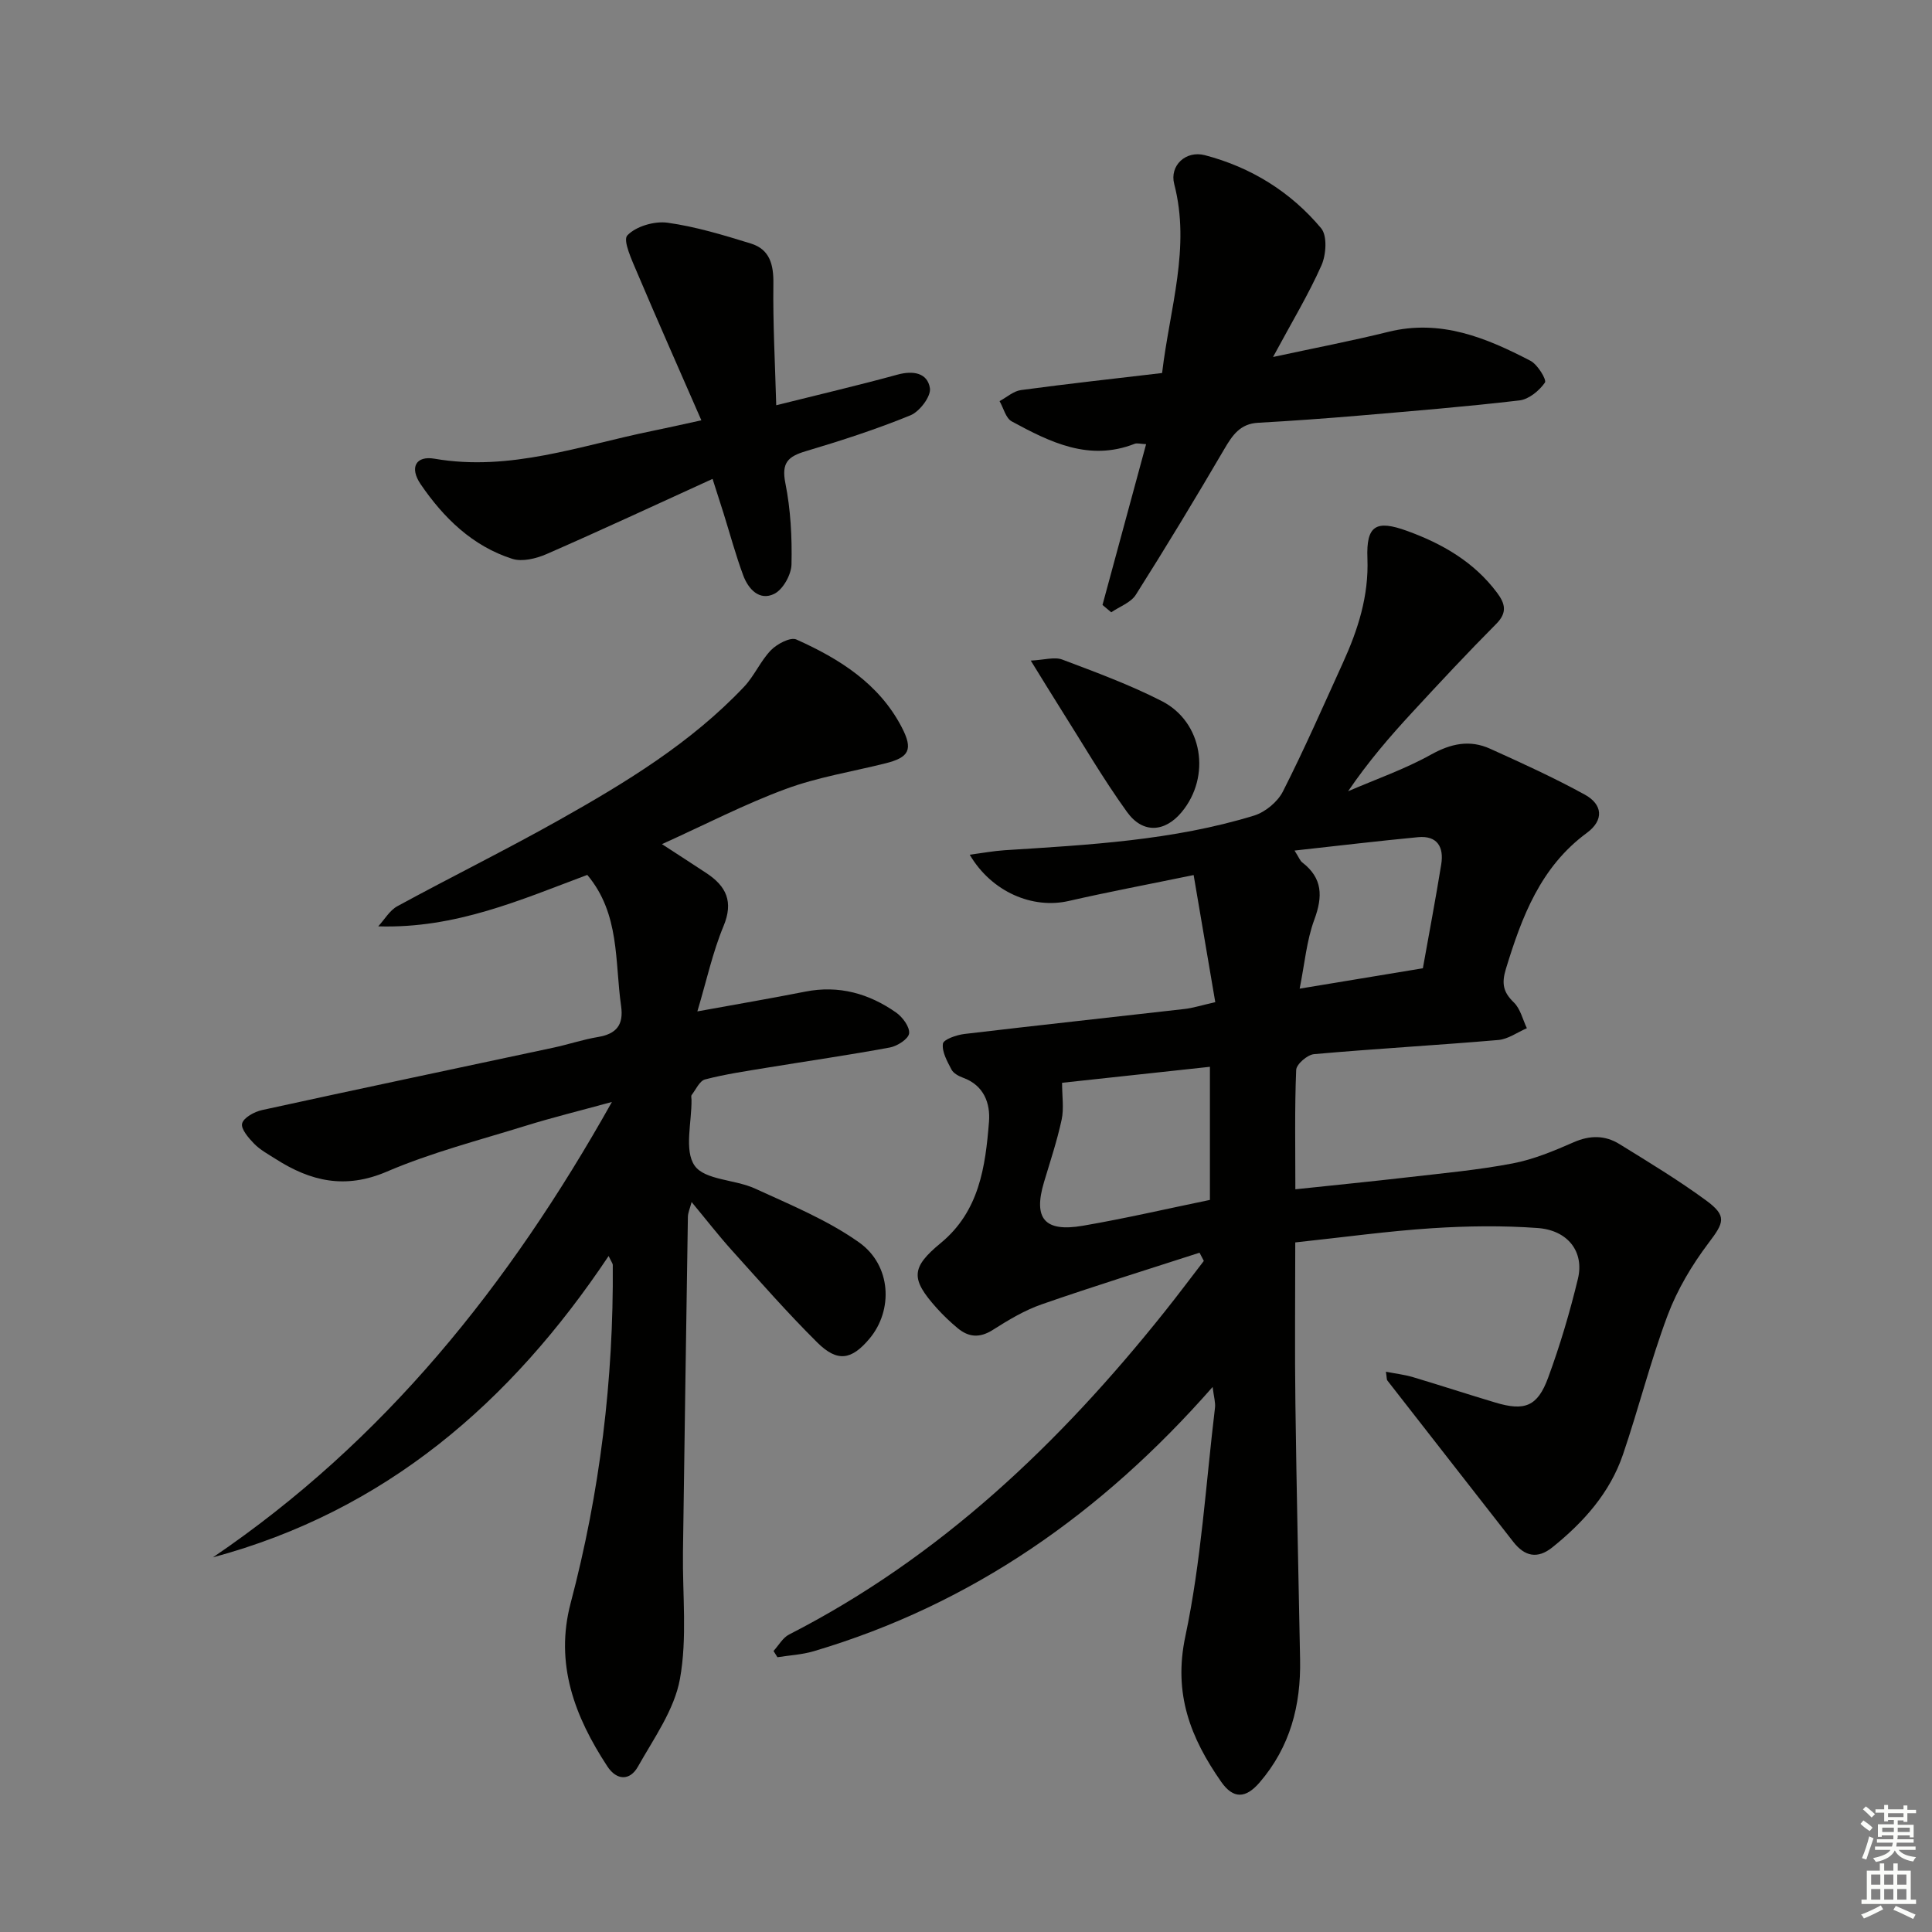 <svg enable-background="new 0 0 400 400" viewBox="0 0 400 400" xmlns="http://www.w3.org/2000/svg"><rect x="0" y="0" width="400" height="400" fill="#808080" stroke="none"/><g fill="#010100"><path d="m268.17 257.23c0 11.53-.12 22.49.03 33.45.23 17.64.63 35.29.97 52.93.18 9.47-2.05 18.08-8.39 25.44-2.89 3.35-5.45 3.43-7.95-.15-6.32-9.06-9.95-18.19-7.42-30.1 3.29-15.52 4.24-31.53 6.14-47.34.13-1.07-.23-2.21-.49-4.3-22.94 26.12-49.79 44.98-82.56 54.7-2.42.72-5.02.85-7.54 1.25-.27-.43-.54-.86-.81-1.29 1.06-1.16 1.91-2.74 3.22-3.41 31.3-16.01 56.04-39.62 77.73-66.8 2.77-3.47 5.43-7.03 8.14-10.55-.3-.57-.59-1.13-.89-1.7-10.9 3.53-21.86 6.92-32.68 10.69-3.57 1.24-6.92 3.26-10.13 5.3-2.7 1.71-4.99 1.53-7.27-.37-1.53-1.27-2.99-2.66-4.32-4.14-5.43-6.05-5.38-8.38.83-13.49 7.98-6.58 9.24-15.81 9.98-25.1.3-3.8-1.03-7.55-5.38-9.12-.9-.33-1.99-.92-2.39-1.7-.88-1.69-2-3.66-1.77-5.34.12-.89 2.84-1.83 4.48-2.02 15.17-1.8 30.36-3.43 45.54-5.17 1.77-.2 3.51-.77 6.37-1.41-1.5-8.81-2.95-17.35-4.48-26.32-9.37 1.93-17.66 3.49-25.88 5.37-7.44 1.7-15.93-1.84-20.48-9.58 2.65-.35 4.93-.78 7.23-.93 17.39-1.11 34.83-2.02 51.63-7.17 2.32-.71 4.89-2.84 5.98-4.99 4.44-8.74 8.37-17.73 12.43-26.65 3.12-6.86 5.37-13.83 5.07-21.62-.27-6.84 1.8-8 8.16-5.7 7.32 2.65 13.87 6.41 18.65 12.78 1.68 2.24 2.23 4.11-.14 6.49-5.95 5.98-11.71 12.16-17.44 18.37-4.61 4.99-9.05 10.14-13.23 16.28 5.73-2.48 11.7-4.55 17.13-7.57 4.16-2.32 8.06-3.14 12.28-1.23 6.62 2.99 13.25 6.01 19.6 9.5 3.66 2.01 4.05 5.25.41 7.93-9.58 7.05-13.45 17.35-16.75 28.15-.92 3.02-.57 4.81 1.65 6.95 1.35 1.31 1.83 3.52 2.69 5.33-1.97.85-3.89 2.27-5.91 2.44-12.71 1.09-25.45 1.8-38.15 2.93-1.38.12-3.65 2.08-3.7 3.27-.33 7.95-.17 15.93-.17 24.71 8.28-.88 15.81-1.62 23.32-2.49 7.24-.84 14.53-1.5 21.68-2.87 4.34-.83 8.57-2.6 12.65-4.39 3.36-1.47 6.48-1.45 9.45.39 6.07 3.75 12.19 7.45 17.93 11.66 4.42 3.25 3.72 4.59.49 8.86-3.41 4.52-6.44 9.6-8.43 14.89-3.55 9.45-6 19.29-9.26 28.86-2.71 7.95-8.15 14.02-14.62 19.22-3.1 2.49-5.75 1.87-8.1-1.15-8.68-11.13-17.39-22.25-26.06-33.39-.17-.22-.11-.63-.3-1.82 2.02.4 3.83.6 5.56 1.11 5.72 1.71 11.4 3.57 17.12 5.28 6.04 1.81 8.71.82 10.9-5.14 2.46-6.68 4.5-13.56 6.17-20.48 1.35-5.58-2.05-10.06-8.32-10.52-7.25-.53-14.6-.43-21.86.04-9.11.59-18.17 1.85-28.34 2.94zm-17.67-8.8c0-9.46 0-18.35 0-27.56-10.72 1.16-20.91 2.26-30.61 3.31 0 2.79.41 5.31-.09 7.64-.94 4.37-2.37 8.64-3.65 12.93-2.25 7.53.09 10.39 8.03 9.03 8.81-1.51 17.52-3.54 26.32-5.35zm44.09-47.96c1.29-7.21 2.64-14.34 3.8-21.5.58-3.57-.79-6.02-4.8-5.64-8.3.79-16.58 1.78-25.57 2.77.92 1.44 1.14 2.1 1.59 2.45 4.25 3.27 4.28 7.06 2.5 11.87-1.6 4.33-1.99 9.11-3.03 14.27 8.95-1.48 16.92-2.8 25.51-4.22z"/><path d="m137.05 174.77c3.45 2.25 6.35 4.11 9.22 6.01 4.08 2.7 5.64 5.88 3.53 10.96-2.26 5.43-3.51 11.29-5.42 17.66 8.12-1.48 15.24-2.69 22.32-4.09 6.97-1.38 13.21.38 18.85 4.34 1.33.94 2.83 2.97 2.67 4.31-.14 1.14-2.43 2.62-3.97 2.91-8.48 1.57-17.03 2.8-25.55 4.2-4.26.7-8.55 1.33-12.71 2.41-1.14.29-1.91 2.08-2.79 3.23-.16.21-.03.65-.03.98.06 4.66-1.56 10.49.65 13.65 2.1 3 8.37 2.84 12.5 4.74 7.35 3.37 14.99 6.51 21.52 11.13 6.75 4.77 7.1 14.07 2.19 19.93-3.72 4.44-6.64 4.95-10.82.81-6.13-6.08-11.84-12.6-17.63-19.02-2.77-3.07-5.31-6.35-8.39-10.06-.37 1.41-.76 2.23-.77 3.07-.36 23.13-.7 46.27-1.02 69.4-.12 8.79.92 17.77-.63 26.29-1.16 6.37-5.4 12.27-8.69 18.13-1.68 2.99-4.43 2.87-6.34-.06-6.75-10.3-10.92-21.2-7.59-33.81 6.06-22.93 8.9-46.28 8.72-70 0-.27-.24-.55-.86-1.85-20.29 30.38-46.23 52.78-81.92 62.39 35.38-24.02 61.23-56.18 82.6-94.28-6.83 1.87-12.38 3.23-17.82 4.92-9.66 3-19.54 5.54-28.8 9.51-8.59 3.68-15.75 2-22.97-2.61-1.54-.98-3.21-1.88-4.47-3.16-1.16-1.19-2.8-3.09-2.5-4.21.33-1.23 2.54-2.42 4.11-2.77 20.11-4.4 40.25-8.63 60.37-12.93 3.08-.66 6.09-1.68 9.2-2.2 3.82-.64 5.34-2.51 4.78-6.43-1.32-9.23-.21-19.05-7-27.13-13.73 5.13-27.25 11.15-43.28 10.65 1.31-1.42 2.36-3.3 3.96-4.17 11.09-6.04 22.43-11.63 33.44-17.82 13.79-7.75 27.33-15.97 38.33-27.6 2.15-2.27 3.42-5.37 5.59-7.6 1.26-1.29 4.03-2.75 5.25-2.2 8.9 3.99 17.09 9.11 21.8 18.14 2.43 4.66 1.56 6.27-3.35 7.5-6.91 1.73-14.04 2.86-20.68 5.32-8.53 3.15-16.68 7.38-25.6 11.41z"/><path d="m228.26 125.25c2.97-10.96 5.95-21.92 9.03-33.29-1.19-.05-1.86-.27-2.36-.08-9.45 3.71-17.54-.34-25.47-4.64-1.23-.67-1.69-2.76-2.51-4.19 1.47-.79 2.88-2.08 4.43-2.29 9.66-1.3 19.35-2.37 29.22-3.53 1.6-13.5 5.93-25.97 2.51-39.12-1-3.84 2.4-7.01 6.35-5.98 9.55 2.5 17.76 7.59 24.07 15.13 1.3 1.56 1.04 5.49.06 7.69-2.68 6.03-6.12 11.72-10.02 18.96 8.81-1.9 16.38-3.35 23.85-5.2 10.83-2.69 20.25 1.2 29.45 5.99 1.48.77 3.39 3.93 2.99 4.51-1.17 1.68-3.32 3.46-5.27 3.69-11.05 1.3-22.15 2.2-33.24 3.15-6.95.59-13.91 1.09-20.88 1.48-3.69.2-5.29 2.54-6.97 5.41-5.95 10.16-12.04 20.25-18.34 30.2-1.03 1.63-3.36 2.44-5.09 3.63-.6-.51-1.21-1.02-1.81-1.52z"/><path d="m160.71 83.9c9.04-2.26 17.1-4.14 25.08-6.33 3.27-.9 6.24-.38 6.74 2.8.26 1.69-2.14 4.85-4.04 5.62-7.06 2.89-14.36 5.25-21.68 7.43-3.66 1.09-5.05 2.39-4.21 6.6 1.1 5.5 1.4 11.23 1.27 16.85-.05 2.12-1.76 5.18-3.57 6.08-3.07 1.52-5.38-.99-6.43-3.84-1.55-4.19-2.72-8.52-4.05-12.79-.63-2.02-1.29-4.04-2.29-7.17-11.8 5.38-23.03 10.61-34.38 15.57-2.14.93-5.02 1.64-7.09.98-8.23-2.63-14.22-8.48-18.97-15.45-2.36-3.47-.98-5.94 2.86-5.28 15.68 2.71 30.22-2.73 45.1-5.75 2.88-.58 5.75-1.24 10.16-2.2-4.63-10.62-9.04-20.53-13.27-30.52-1.08-2.56-3.04-6.73-2.06-7.76 1.79-1.89 5.6-3 8.32-2.63 5.84.81 11.59 2.56 17.26 4.31 3.91 1.21 4.72 4.35 4.66 8.33-.11 8.22.35 16.45.59 25.15z"/><path d="m213.41 136.77c2.83-.14 4.92-.82 6.53-.21 6.97 2.63 14 5.22 20.61 8.6 8.48 4.34 10.23 15.62 4.09 22.99-3.46 4.15-8.02 4.51-11.29-.02-5.03-6.97-9.35-14.44-13.96-21.71-1.76-2.79-3.47-5.59-5.98-9.65z"/></g><path d="m385.2 377.6.6-.7c.6.4 1.3.9 1.9 1.5l-.6.7c-.8-.5-1.4-1-1.9-1.5zm.3 7.1c.6-1.4 1.1-2.9 1.5-4.5.3.1.6.3.9.4-.5 1.4-1 2.9-1.5 4.4zm.2-10.1.6-.6c.7.5 1.3 1.1 1.9 1.6l-.7.7c-.6-.6-1.2-1.2-1.8-1.7zm8.4-.8h.8v.9h1.8v.7h-1.8v1.8h-.8v-.3h-1.2v.9h3.3v2.6h-.8v-.4h-2.5c0 .3 0 .6-.1.8h3.4v.7h-3.5c0 .3-.1.6-.1.8h4v.7h-3.5c.7.9 1.9 1.3 3.6 1.5-.2.2-.4.5-.6.9-1.9-.3-3.2-1.1-3.8-2.3-.5 1.1-1.8 2-3.9 2.4-.2-.3-.4-.5-.6-.8 1.9-.4 3.1-.9 3.6-1.7h-3.2v-.7h3.5c.1-.2.1-.5.2-.8h-3.3v-.7h3.4c0-.2 0-.5 0-.8h-2.4v.3h-.8v-2.6h3.3v-.9h-1.2v.3h-.8v-1.8h-1.8v-.7h1.8v-.9h.8v.9h3.2zm-4.4 5.5h2.4c0-.3 0-.6 0-.9h-2.4zm1.2-3.1h3.2v-.8h-3.2zm4.4 2.2h-2.4v.9h2.5v-.9z" fill="#fbfcfa"/><path d="m389.2 385.8h.9v1.5h1.9v-1.5h.9v1.5h2.7v6h1.1v.9h-11.3v-.9h1.1v-6h2.7zm.2 8.7.5.8c-1.2.6-2.5 1.3-4 1.9-.2-.3-.3-.6-.6-.8 1.6-.6 3-1.3 4.1-1.9zm-2-4.3h1.9v-2.1h-1.9zm0 3.1h1.9v-2.2h-1.9zm2.7-3.1h1.9v-2.1h-1.9zm0 3.1h1.9v-2.2h-1.9zm2.4 1.3c1.4.6 2.7 1.2 4.1 1.8l-.5.9c-1.5-.7-2.8-1.4-4.1-1.9zm2.2-6.5h-1.9v2.1h1.9zm-1.9 5.2h1.9v-2.2h-1.9z" fill="#fbfcfa"/></svg>